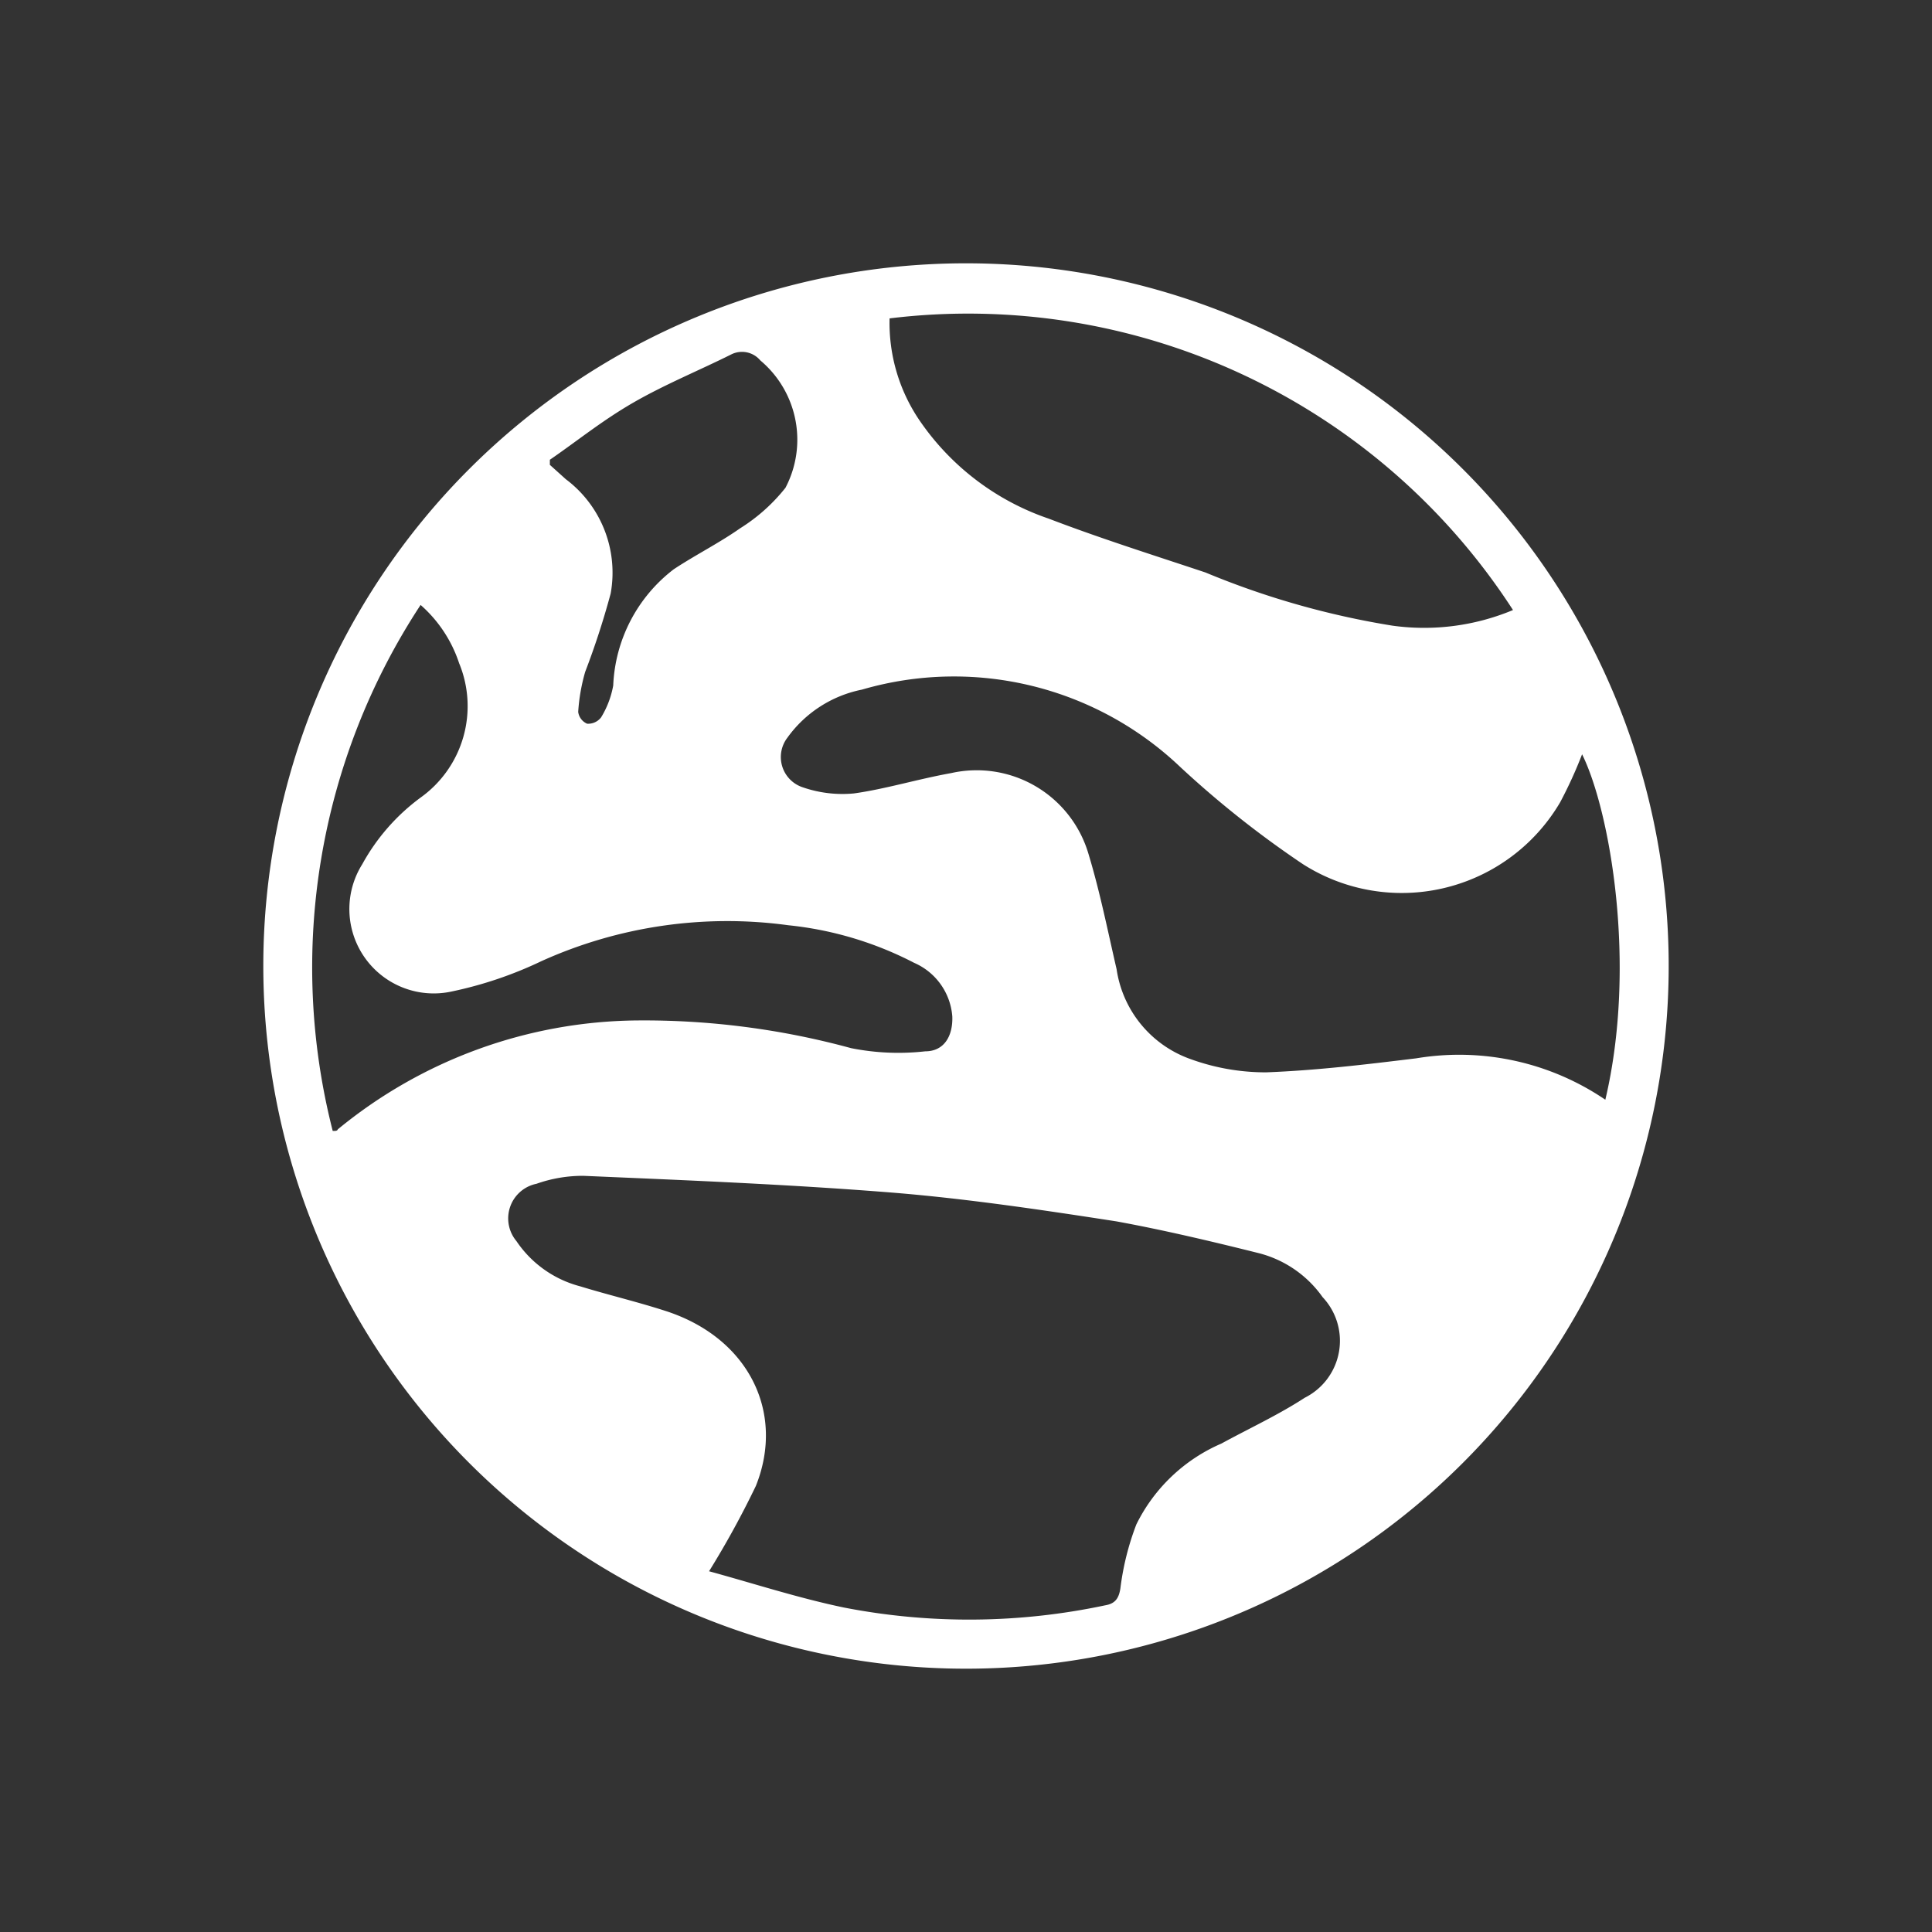 <svg id="图层_1" data-name="图层 1" xmlns="http://www.w3.org/2000/svg" viewBox="0 0 60.68 60.68"><rect x="0" y="0" width="60.68" height="60.68" fill="#333333" stroke="none"/><defs><style>.cls-1{fill:#fff;}</style></defs><title>home</title><path class="cls-1" d="M30.34,8.27A22.07,22.07,0,1,1,8.27,30.33,22.07,22.07,0,0,1,30.34,8.27ZM22.27,49.35c1.39.38,2.8.84,4.24,1.14a20.58,20.58,0,0,0,8.2-.07c.3-.05.43-.2.48-.54a8.5,8.5,0,0,1,.5-2,5.33,5.33,0,0,1,2.67-2.54c.88-.48,1.79-.9,2.62-1.44a2,2,0,0,0,.56-3.16,3.52,3.52,0,0,0-2-1.38c-1.48-.37-3-.73-4.48-1-2.33-.36-4.68-.71-7-.9-3.24-.26-6.49-.39-9.74-.53a4.37,4.37,0,0,0-1.47.25,1.11,1.11,0,0,0-.63,1.8,3.47,3.47,0,0,0,2,1.42c.88.27,1.77.48,2.64.76,2.64.83,3.81,3.19,2.88,5.51A28.55,28.55,0,0,1,22.27,49.35ZM50.42,34.54c1-4.23.15-9.07-.73-10.85A13.65,13.65,0,0,1,49,25.2a5.77,5.77,0,0,1-8.08,1.94,31.25,31.25,0,0,1-3.85-3.05,10.31,10.31,0,0,0-10-2.43,3.8,3.8,0,0,0-2.34,1.51,1,1,0,0,0,.49,1.56,3.81,3.81,0,0,0,1.6.19c1-.14,2-.45,3.06-.64a3.66,3.66,0,0,1,4.31,2.55c.36,1.19.6,2.4.88,3.61a3.54,3.54,0,0,0,2.34,2.83,6.9,6.9,0,0,0,2.36.41c1.58-.06,3.15-.25,4.71-.44A8.17,8.17,0,0,1,50.42,34.54Zm-2.9-15.38A20.38,20.38,0,0,0,27.94,10a5.44,5.44,0,0,0,1,3.29,8.06,8.06,0,0,0,4,3c1.62.62,3.27,1.14,4.92,1.69a26.06,26.06,0,0,0,5.87,1.67A7.24,7.24,0,0,0,47.52,19.16ZM10.45,35.52c.1,0,.14,0,.16-.05A15,15,0,0,1,20,32.05a24.72,24.72,0,0,1,6.73.87,7.57,7.57,0,0,0,2.33.1c.6,0,.87-.49.85-1.09a2,2,0,0,0-1.2-1.69,11,11,0,0,0-3.95-1.18A14.17,14.17,0,0,0,17,30.19a12.41,12.41,0,0,1-2.81.95,2.65,2.65,0,0,1-2.81-4,6.45,6.45,0,0,1,1.83-2.09,3.53,3.53,0,0,0,1.21-4.22A4.17,4.17,0,0,0,13.21,19,20.74,20.74,0,0,0,10.45,35.52Zm6.82-21.08c0,.13,0,.15,0,.16l.5.45a3.67,3.67,0,0,1,1.41,3.59,25.17,25.17,0,0,1-.8,2.46,5.83,5.83,0,0,0-.22,1.26.47.47,0,0,0,.28.37.51.51,0,0,0,.44-.2,2.89,2.89,0,0,0,.38-1,4.85,4.85,0,0,1,1.9-3.65c.68-.45,1.42-.82,2.09-1.29a5.6,5.6,0,0,0,1.42-1.27,3.25,3.25,0,0,0-.79-4,.75.75,0,0,0-.91-.19c-1,.5-2.08.94-3.07,1.51S18.13,13.85,17.27,14.44Z"/></svg>